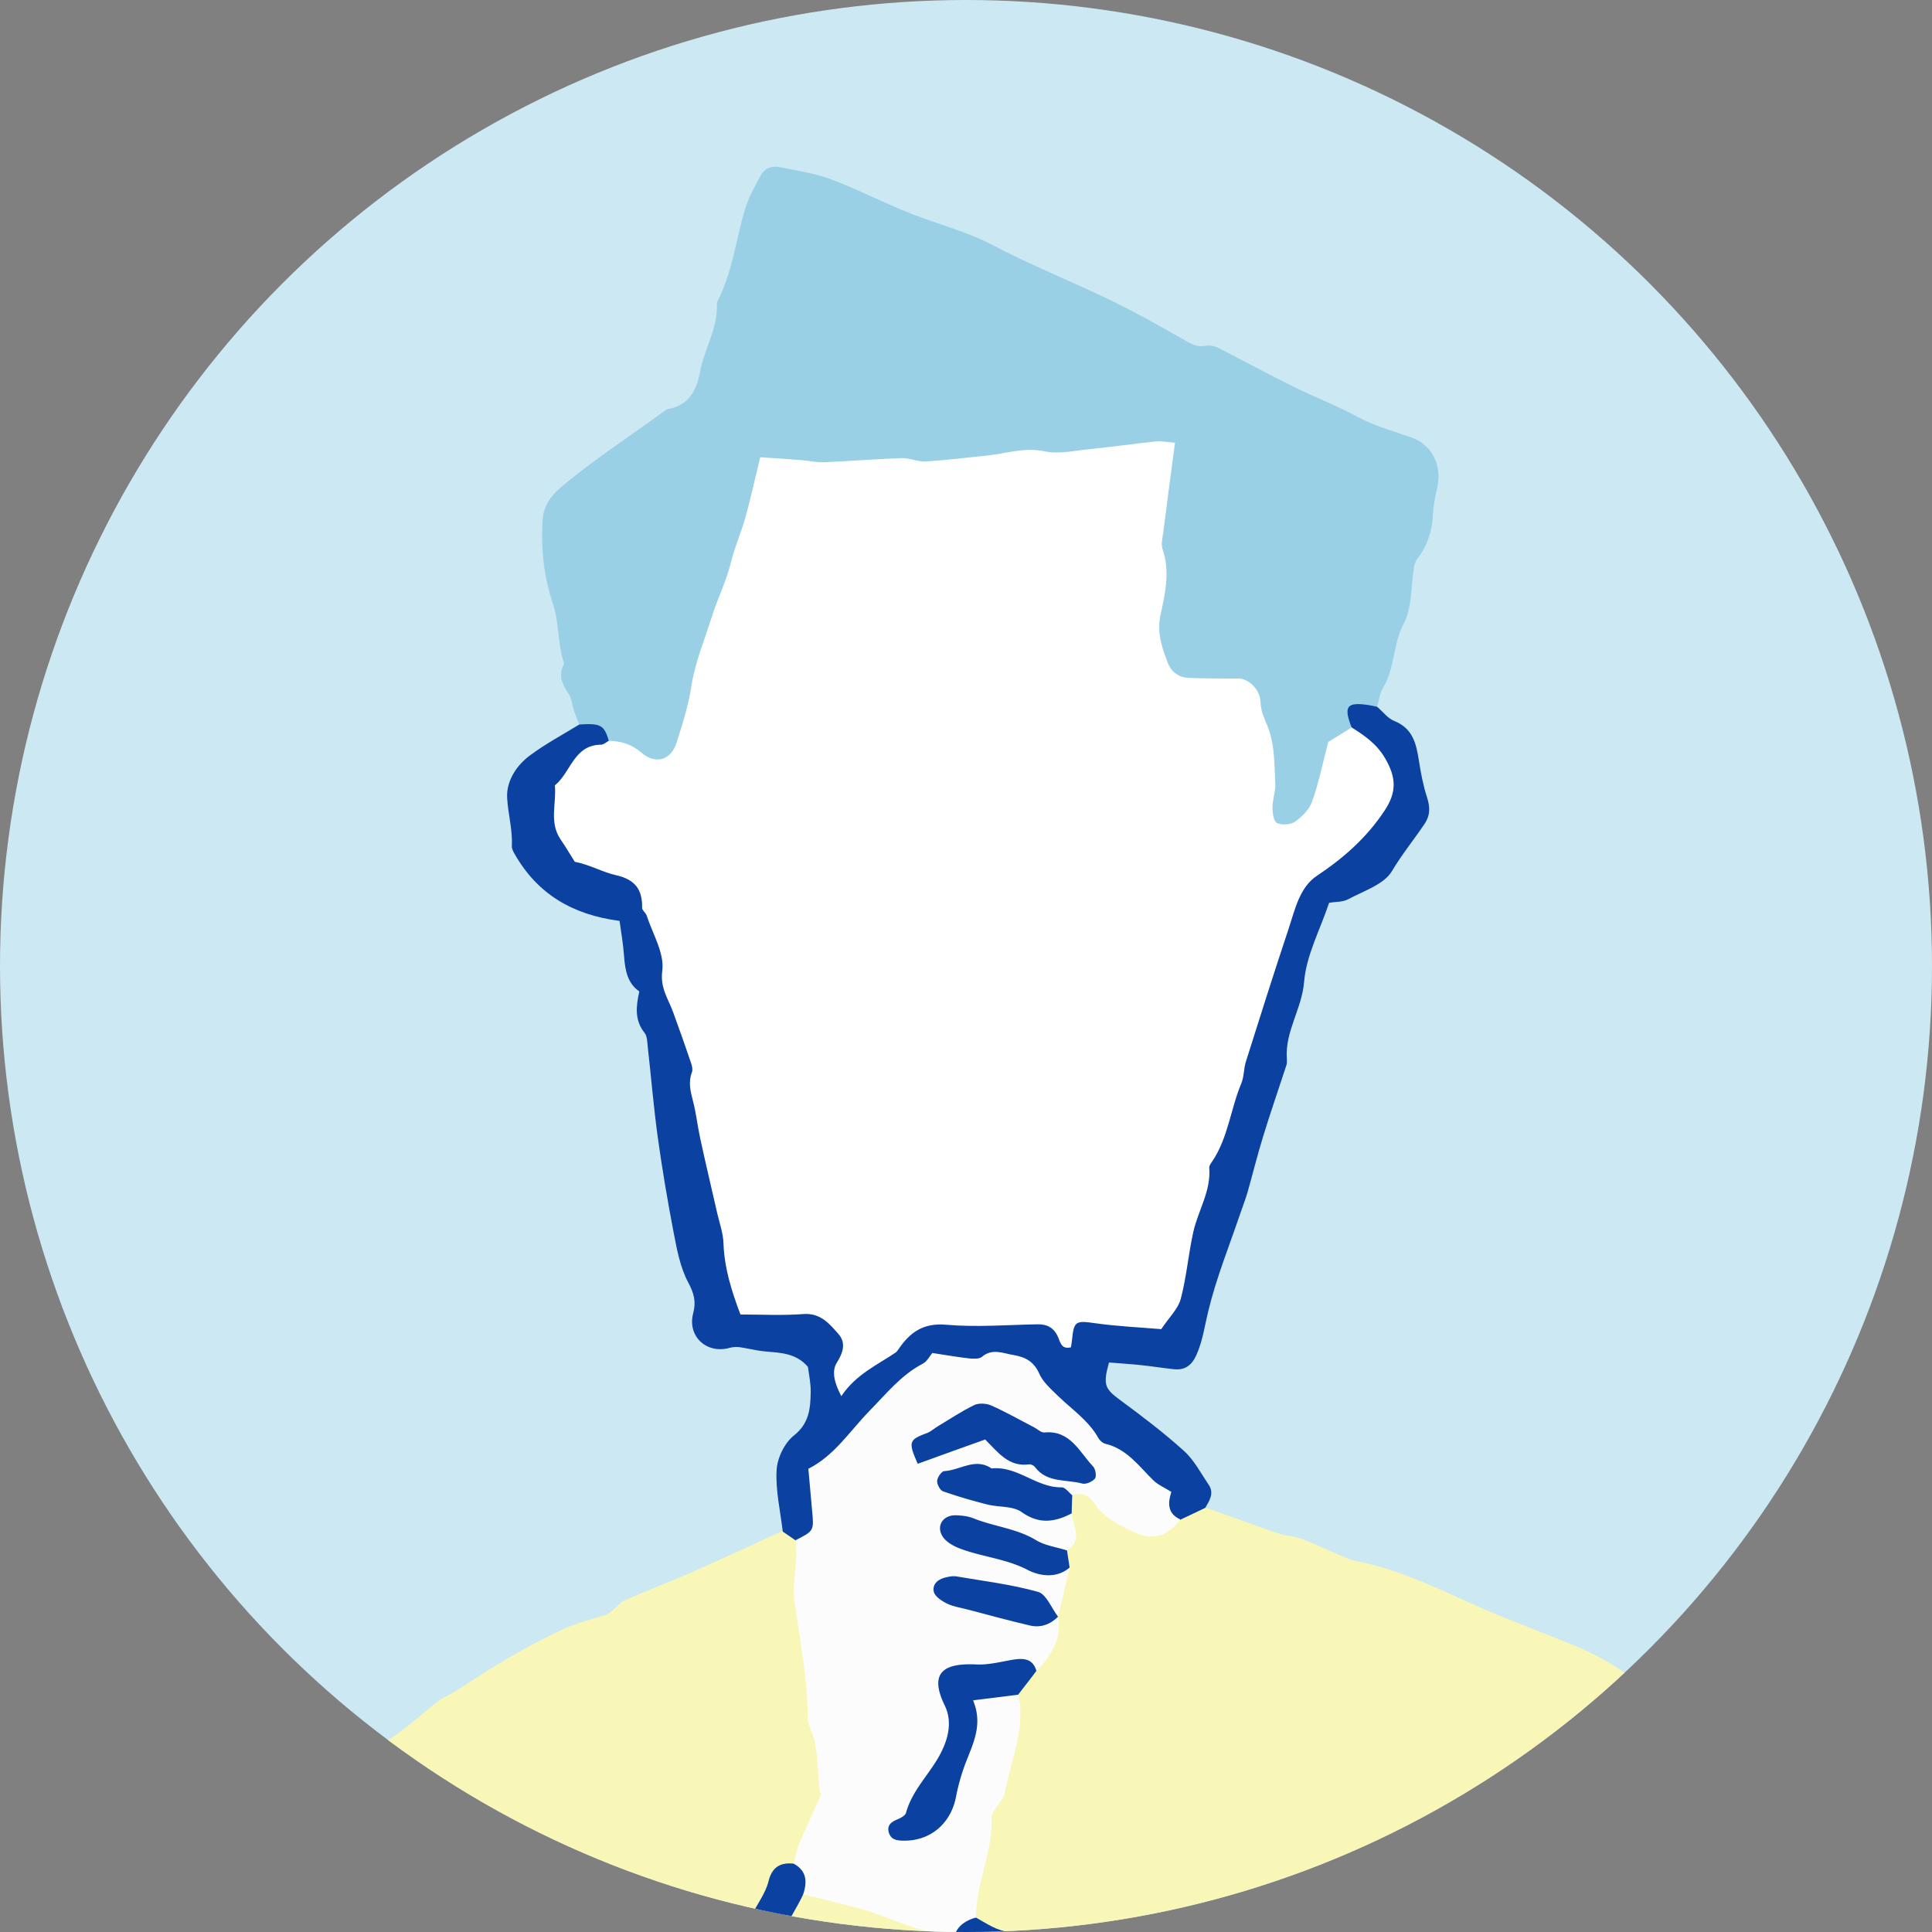 <svg version="1.1" id="レイヤー_1" xmlns="http://www.w3.org/2000/svg" xmlns:xlink="http://www.w3.org/1999/xlink" x="0" y="0" width="132" height="132" style="enable-background:new 0 0 132 132" xml:space="preserve"><rect width="100%" height="100%" fill="#808080" stroke="none"/><style>.st3{fill:#f9f7b7}.st5{fill:#0b41a0}</style><circle cx="66" cy="66" r="66" style="fill:#cce8f3"/><defs><circle id="SVGID_1_" cx="66" cy="66" r="66"/></defs><clipPath id="SVGID_00000166674053262368545630000008803214512648759985_"><use xlink:href="#SVGID_1_" style="overflow:visible"/></clipPath><g style="clip-path:url(#SVGID_00000166674053262368545630000008803214512648759985_)"><path class="st3" d="M140.24 176.17c-.1-1.26-.11-2.49-.62-3.72-.47-1.14-.5-2.46-.83-3.68-.66-2.39-1.52-4.73-2.05-7.14-.66-2.97-2.13-5.68-2.64-8.69-.06-.34-.32-.63-.47-.96-.23-.51-.57-1.01-.64-1.54-.28-2.18-1.7-3.98-1.97-6.15-.01-.1-.05-.2-.08-.29-.46-1.37-1.4-2.57-1.31-4.14.02-.34-.36-.7-.57-1.05-.18-.3-.45-.56-.56-.89-.47-1.33-.84-2.7-1.36-4.01-.67-1.7-1.42-3.37-2.2-5.03-.73-1.55-1.54-3.06-2.3-4.6-.47-.94-.79-1.97-1.37-2.84-1.42-2.11-2.99-4.05-5.59-4.91-1.58-.52-3.19-1.17-4.52-2.13-1.18-.84-2.4-1.49-3.71-2.02-1.78-.72-3.58-1.41-5.35-2.14-3.13-1.3-6.11-2.97-9.5-3.59a3.61 3.61 0 0 1-.72-.25c-.98-.42-1.94-.87-2.93-1.25-.52-.2-1.1-.21-1.62-.39-1.67-.57-3.33-1.18-5-1.77-.78-.14-1.32.36-1.93.69-1 1.05-2.14 1.01-3.34.39-.77-.4-1.44-.94-2.07-1.54-.53-.5-1.13-.92-1.88-.35-.21.34-.24.72-.22 1.1.15.84.37 1.69-.08 2.51-.07.55.11 1.13-.13 1.67-.29.9-.38 1.84-.55 2.76-.04.14-.07.28-.09.42.04 1.37-.7 2.4-1.47 3.42-.34.68-.96 1.16-1.27 1.86.07 2.01-.2 4-.98 5.84-1.01 2.38-1.26 4.9-1.78 7.37-.13.6-.19 1.21.05 1.81.49.8 1.28 1.14 2.12 1.4.76.23 1.14.71.9 1.5-.94 3.07-1.4 6.29-2.43 9.31-1.17 3.4-2.05 6.87-3.03 10.31-.57 2.01-1.07 4.04-1.67 6.02-.64 2.1-1.27 4.21-1.5 6.37-.24 2.21-1.67 3.93-2.01 6.17-.45 2.92-1.47 5.83-2.66 8.6-1.51 3.5-3 7.01-4.67 10.44-.94 1.93-1.9 3.71-3.54 5.05-2.44 1.98-5.02 3.54-8.4 2.58-1.51-.43-2.82-1.15-4.03-2.12-.82-.66-1.53-1.53-2.7-1.61-.15.35-.41.69-.43 1.05-.22 3.43.14 6.89-.61 10.3-.04.18.04.4.09.6.21.83.43 1.65.67 2.55-.74.98-.83 2.12-.65 3.41.16 1.13-.16 2.31-.11 3.47.07 1.62.34 3.23.44 4.85.04.64-.17 1.29-.28 1.93-.08.5-.25.99-.27 1.5-.04 1.17-.03 2.34-.02 3.52.01 1.1.61 1.76 1.74 1.92.8.11 1.64.05 2.38.3 1.53.52 3.05.58 4.62.41.62-.07 1.34-.3 1.87.32 1.15 1.35 2.69 1.41 4.23 1.12.93-.17 1.67-.21 2.36.53.21.23.65.42.95.38 1.62-.21 3.09.45 4.63.72.54.09 1.09.1 1.64.15.69.06 1.38.11 2.07.19.4.04.79.17 1.19.19 1.88.12 3.76.19 5.64.34 1 .08 1.98.32 3.01.1.34-.07.76.3 1.15.32.74.05 1.54.16 2.22-.06.68-.22 1.25-.31 1.9 0 .27.13.59.24.88.22 2.53-.1 5.07-.15 7.6-.37 1.61-.14 3.19-.5 4.78-.81.64-.12 1.34-.65 1.87-.5.99.28 1.65.01 2.37-.57.3-.24.74-.39 1.13-.43 2.45-.3 4.46-1.71 6.6-2.7 1.88-.87 3.75-1.65 5.73-2.18.34-.09.79-.11.98-.34.59-.69 1.38-.96 2.15-1.33.8-.38.87-.91.54-1.77-.19-.5-.32-1.06-.35-1.6-.06-1.16-.05-2.33-.06-3.49-.34-.97-.91-1.78-1.7-2.44-.66-.05-.9.57-1.36.83-1.87 1.04-3.54 2.87-6.03 1.58-.55-.27-1.11-.5-1.71-.61-.41-.05-.8.06-1.15.26-1.1.61-2.19.56-3.29 0-.78-.1-1.52-.28-2.14-.81-1.09-.34-1.63-1.22-2.14-2.14-.3-.34-.69-.55-1.09-.76-2.26-1.3-2.42-2.05-.88-4.06.22-.28.43-.57.69-.83 1.41-1.41 2.61-2.98 3.84-4.55 1.56-2 3.51-3.78 6.5-2.94.35.1.71-.03 1.07-.06 1.58-.14 3.15-.15 4.71.32.91.27 1.87.56 2.85.26.63-1.13 1.24-2.28 2.36-3.03.13-.24.23-.5.31-.77-.06.01-.11.03-.18.02-.44-3.55-.48-7.1-.07-10.66.09-.8-.02-1.63-.04-2.44-.02-1.06-.03-2.11-.04-3.17-.01-.8-.03-1.6-.06-2.39 0-.15-.11-.35-.05-.45.69-1.14.22-2.38.33-3.56.05-.54 0-1.09-.02-1.64 0-.2-.08-.42-.04-.61.6-2.51-.56-5.06.19-7.56.03-.09.04-.21.01-.3-.85-2.4.12-4.81-.04-7.19-.13-2.06.17-4.12-.3-6.19-.23-1 .03-2.11.09-3.16.04-.78.12-1.56.39-2.44.27.56.72 1.11.79 1.7.15 1.44.63 2.73 1.31 3.99.42.79.67 1.68.93 2.54.6 2.01 1.6 3.8 2.7 5.58 1.25 2.03 2.39 4.15 3.27 6.36.6 1.53 1.39 2.89 2.25 4.25.03.04.1.07.1.11.1 1.64 1.42 2.64 2.09 3.98.35.7.21 1.25-.13 1.86-.5.88-.96 1.78-1.44 2.67-.52.97-.75 2.13-1.76 2.8-.12.08-.2.24-.25.38-.44 1.22-.88 2.36-1.76 3.43-1.01 1.21-1.5 2.85-2.18 4.32-.15.31-.16.68-.24 1.02 0 .02-.01.05-.01.07.18.35.4.68.67.96 3.35.91 6.4 2.35 8.78 4.97.24.26.56.44.9.55.69-.01 1.28.22 1.76.72.72.17 1.31-.04 1.76-.64.39-.53.8-1.05 1.16-1.6.53-.8.91-1.72 1.56-2.4.71-.74 1.19-1.53 1.34-2.51.15-.93.54-1.71 1.14-2.42.86-1.01 1.55-2.12 1.95-3.41.22-.71.7-1.35 1.05-2.02.36-.67.71-1.34 1.06-2.02.57-1.11.98-2.35 1.76-3.28.9-1.09 1.15-2.19 1.05-3.5z"/><path class="st3" d="M31.95 192.47c-1.31-.67-1.53-2.1-2.22-3.2-.78-1.24-1.16-2.81-2.12-3.86-2.19-2.4-3.49-5.35-5.33-7.95-.17-.24-.22-.57-.39-.82-.53-.76-.56-1.87-1.62-2.26-.15-.06-.24-.32-.32-.5-.9-2.09-1.75-4.19-2.69-6.25-.41-.9-.52-1.91-1.25-2.74-.44-.5-.35-1.44-.56-2.16-.59-2.1-1.2-4.19-1.82-6.28-.3-1-.29-2.06-1-2.98-.34-.44-.1-1.29-.21-1.94-.21-1.24-.58-2.47-.7-3.72-.14-1.41-.11-2.84-.1-4.26 0-.6.12-1.21.2-1.81.19-1.3.36-2.61.61-3.9.07-.38.35-.72.55-1.06.12-.21.36-.39.41-.62 1.1-4.5 4.03-9.02 7.63-11.71.12-.09.35-.15.37-.25.3-1.65 1.9-2.24 2.77-3.43.36-.48.79-.99 1.31-1.26 1.61-.83 2.92-2.03 4.3-3.16.47-.38 1.06-.6 1.57-.94 2.33-1.54 4.71-2.99 7.25-4.15.89-.41 1.87-.62 2.81-.94.2-.07.38-.24.55-.38.23-.19.42-.46.68-.58 1.53-.67 3.1-1.27 4.63-1.94 2.08-.92 4.15-1.88 6.22-2.83.63.05 1.09.33 1.32.94-.44 3.89.75 7.67.82 11.53.02.82.39 1.57.57 2.36.67 2.91-.3 5.4-1.75 7.81-1.15.52-1.54 1.63-2.19 2.59-1.94 2.86-3.26 6.05-4.54 9.17-1.42 3.48-3.39 6.75-4.34 10.43-.17.64-.42 1.27-.79 1.82-1.15 1.72-1.96 3.57-2.49 5.56-.11.4-.28.77-.56 1.08-.68.78-1.56.78-1.75-.18-.44-2.14-1.9-3.79-2.49-5.86-.63-2.26-2.03-4.2-3.1-6.28-.21-.4-.56-.72-1.19-.67-.24.97.22 1.79.58 2.59 1.17 2.59 2.41 5.14 3.11 7.94.46 1.87 1.69 3.47 2.15 5.38.21.89.31 1.7-.07 2.53-1.23 2.64-1.91 5.5-3.34 8.06-.21.37-.63.87-.06 1.2.67.39 1.1-.18 1.28-.69 1.32-3.73 3.6-7.01 4.97-10.75.79-2.16 2.18-4.12 3.16-6.25.53-1.16 1.19-2.26 1.44-3.53.24-1.18 1.02-2.1 1.52-3.16 1.73-3.62 3.48-7.26 4.96-10.98.91-2.28 2.45-4.2 3.12-6.55.16-.57.5-1.13 1.1-1.42 1.38-.02 2.78.23 4.02.68 2.1.78 4.23 1.44 6.35 2.14 2.67 1.75 1.79 4.08 1.08 6.42-.57 1.85-1.41 3.62-1.59 5.58-.14 1.52-.52 2.93-1.15 4.37-1.31 3.03-1.88 6.32-2.91 9.45-1.25 3.8-1.31 7.92-2.66 11.57-1.29 3.49-2.14 7.1-3.42 10.59-1.51 4.12-3.71 7.9-5.34 11.95-.55 1.38-1.71 2.52-3.06 3.32-.79.47-1.65.8-2.47 1.23-2.42 1.28-4.68.59-6.77-.72-1.73-1.02-3.23-2.43-5.05-3.37z"/><path d="M39.58 49.5c-.12-.31-.26-.62-.36-.94-.13-.38-.15-.81-.36-1.13-.41-.63-.74-1.23-.36-1.99.02-.04.04-.11.03-.15-.44-1.3-.32-2.73-.74-3.99-.64-1.93-.85-3.84-.71-5.82.06-.9.54-1.59 1.25-2.19 2.23-1.89 4.68-3.46 7.03-5.18.08-.06.17-.14.26-.16 1.44-.24 1.97-1.28 2.21-2.55.28-1.54 1.19-2.91 1.15-4.52 0-.1 0-.22.04-.3 1.03-1.98 1.25-4.19 1.88-6.28.24-.81.67-1.56 1.07-2.31.27-.51.78-.68 1.31-.57 1.18.24 2.4.42 3.52.84 1.85.7 3.61 1.62 5.45 2.34 1.86.73 3.79 1.21 5.58 2.15 2.6 1.37 5.35 2.46 8 3.74 1.64.79 3.24 1.69 4.83 2.59.54.3 1.01.67 1.69.55.28-.05.63.01.89.14 1.71.87 3.4 1.79 5.12 2.64 1.45.72 2.98 1.31 4.41 2.08 1.17.63 2.42.96 3.64 1.39 1.44.51 2.12 1.9 1.79 3.41-.13.59-.26 1.19-.29 1.79-.05 1.15-.37 2.19-1.08 3.11-.12.15-.19.37-.22.56-.22 1.29-.12 2.74-.7 3.84-.75 1.42-.6 3.06-1.42 4.41-.23.37-.27.86-.4 1.29-.44.34-1.02-.07-1.45.28-.36.44-.01 1.02-.3 1.47-.93.7-1.49 1.54-1.65 2.77-.14 1.14-.54 2.3-1.38 3.19-.56.59-1.24.99-2.05.64-.8-.35-.84-1.13-.68-1.85.53-2.42-.31-4.62-.97-6.86-.18-.61-.58-.95-1.22-.96-.61-.02-1.22-.09-1.83-.15-2.93-.28-4.13-1.76-3.69-4.69.5-3.37.19-6.8.72-10.17.05-.35.07-.71-.19-1.15-1.25-.14-2.55.03-3.85.15-3.8.36-7.63.8-11.42.94-3.37.12-6.82.42-10.21-.12-1.09-.17-1.78.23-2 1.35-.36 1.86-1.07 3.61-1.55 5.44-.66 2.5-1.49 4.96-2.41 7.38-.53 1.39-.44 2.9-1.05 4.29-.95 2.13-1.65 2.44-3.73 1.29-.45-.25-.94-.4-1.39-.63-.58-.75-1.38-1.09-2.21-1.4z" style="fill:#99d0e6"/><path class="st5" d="M39.58 49.5c1.47-.09 1.69.03 2.02 1.12-.84.93-2.03 1.44-2.74 2.57-1.24 1.97-.43 4.63 1.75 5.42.87.31 1.64.82 2.51 1.14.39.14.75.43.85.84.5 2.12 1.87 4 1.76 6.3-.04.79.3 1.48.69 2.16.88 1.54 1.18 3.2 1.3 4.97.2 2.9.83 5.76 1.65 8.55.36 1.24.61 2.45.68 3.74.14 2.53.84 3.11 3.3 3 .72-.03 1.44-.03 2.13.14 1.89.47 2.68 1.74 2.29 3.64-.07.33-.29.67.1 1.1 1.14-1.21 2.87-1.67 3.86-3.08.52-.74 1.26-.98 2.13-.98 2.2 0 4.4.01 6.59 0 .85 0 1.62.16 2.29 1.03.55-1.37 1.53-1.24 2.61-1.11 4.23.5 4.4.24 5.21-3.64.8-3.81 2.05-7.53 3.35-11.22 1.02-2.87 1.97-5.79 2.74-8.76.42-1.64 1.02-3.2 1.6-4.79.64-1.76 2.16-2.7 3.54-3.71 1.26-.93 1.95-2.22 2.7-3.47.9-1.49-.26-2.48-1.11-3.48-.35-.42-.94-.64-1.03-1.27-.57-1.45-.34-1.76 1.14-1.54.2.03.4.08.6.12.39.33.72.79 1.17.97 1.26.5 1.5 1.54 1.68 2.69.13.84.29 1.69.55 2.5.22.68.25 1.24-.18 1.87-.72 1.07-1.54 2.07-2.21 3.2-.54.91-1.93 1.35-2.99 1.92-.38.2-.88.17-1.3.24-.62 1.85-1.56 3.59-1.71 5.4-.15 1.85-1.31 3.39-1.18 5.24.01.15.02.32-.03.46-.53 1.63-1.1 3.26-1.6 4.9-.39 1.26-.7 2.54-1.06 3.8-.14.48-.33.95-.49 1.43-.75 2.21-1.63 4.38-2.18 6.64-.25 1.01-.38 2.04-.81 3.01-.31.7-.77 1.07-1.53.99-.76-.08-1.51-.2-2.26-.28-.74-.08-1.49-.12-2.19-.18-.43 1.54-.28 1.8.78 2.58 1.49 1.1 2.97 2.22 4.34 3.46.7.63 1.16 1.53 1.7 2.33.38.57.04 1.07-.24 1.56-.57.27-1.13.54-1.7.81-.56.07-.93-.28-1.04-.72-.43-1.78-1.89-2.68-3.2-3.55-2.25-1.49-4.01-3.44-5.72-5.45-.92-1.08-1.89-1.49-3.22-1.07-.45.14-.89.31-1.34.16-1.92-.65-3.16.44-4.48 1.57-1.6 1.37-2.68 3.24-4.35 4.51-1.39 1.06-1.76 2.27-1.38 3.96.33 1.48-.18 1.98-1.54 2.02-.3-.21-.6-.41-.9-.62-.16-1.4-.5-2.81-.42-4.19.04-.83.54-1.86 1.18-2.37 1.05-.83 1.13-1.85 1.15-2.96.01-.6-.12-1.2-.19-1.73-.82-.96-1.9-.96-2.95-1.06-.58-.05-1.16-.21-1.74-.29-.23-.03-.48 0-.7.06-1.55.41-2.86-.81-2.45-2.37.21-.8.06-1.36-.34-2.11-.56-1.05-.78-2.3-1.01-3.49-.41-2.13-.77-4.28-1.07-6.43-.28-2.04-.45-4.09-.68-6.14-.04-.34-.03-.75-.22-.99-.69-.86-.59-1.8-.36-2.83-.81-.56-.97-1.45-1.04-2.39-.06-.85-.21-1.7-.31-2.43-3.22-.42-5.6-1.84-7.15-4.54-.1-.17-.22-.38-.21-.57.06-1.12-.26-2.2-.32-3.28-.07-1.14.62-2.24 1.59-2.94 1.05-.78 2.22-1.4 3.34-2.09zm-7.63 142.97c1.78.2 3.04 1.37 4.26 2.47 1.4 1.26 3.14 1.57 4.82 1.96.79.18 1.78-.27 2.61-.6.99-.39 1.91-.95 2.85-1.46.25-.14.45-.37.67-.56.03-.03.03-.1.07-.14.58-.68 1.26-1.3 1.72-2.05.47-.76.64-1.66 1.08-2.47.48-.91 1.22-1.8 1.17-3.03-.02-.55.5-1.2.92-1.69.82-.96 1.27-2.03 1.48-3.26.07-.44.25-.88.46-1.28.91-1.74 1.23-3.65 1.75-5.51.46-1.63.55-3.45 1.83-4.78.13-.14.29-.36.27-.52-.26-1.67.47-3.21.8-4.76.42-2.01.32-4.18 1.48-6.03.13-.21.23-.5.2-.72-.16-1.03.3-1.9.69-2.78.5-1.13.72-2.3.97-3.5.33-1.6 1.17-3.09 1.8-4.62.13-.32.43-.61.43-.92.01-1.89.34-3.68 1.03-5.46.65-1.69 1-3.5 1.48-5.25.11-.39.24-.77.39-1.22-.73-.59-2.01-.69-1.97-2.02 0-1 .41-1.51 1.48-1.25.75.41 1.41.91 2.35.99.88.07 1.28 1.01 1.02 1.88-.69 2.33-1.59 4.62-1.99 6.99-.2 1.19-.63 2.29-.88 3.45-.22 1-1.14 1.87-1.28 2.86-.14 1.03.1 2.08-.53 3.07-.29.45-.4 1.05-.47 1.6-.28 1.97-1.13 3.76-1.7 5.64-.11.38-.15.79-.2 1.19-.03.25.1.58-.02.75-.63.92-.59 2.02-.9 3.01-.43 1.37-.52 2.79-.9 4.14-.36 1.27-.62 2.69-1.85 3.57.29 1.15.12 2.16-.39 3.25-.57 1.21-.68 2.62-1.12 3.9-.64 1.86-1.39 3.68-2.11 5.51-.25.64-.56 1.26-.82 1.9-.58 1.44-1.15 2.89-1.73 4.33-.09.24-.16.51-.32.69-.8.89-1.3 1.88-1.49 3.1-.1.64-.64 1.27-1.14 1.76-1.36 1.33-2.74 2.68-4.41 3.61-2.56 1.43-5.16 1.52-7.87.25-1.61-.75-2.81-2.01-4.22-2.99-.25-.17-.51-.32-.77-.48-.34-.84-.67-1.68-1-2.52z"/><path d="M66.68 131.01c-.68.19-1.24.54-1.48 1.25-1.9-.13-3.62-.88-5.37-1.52-.85-.31-1.74-.5-2.61-.73-.78-.2-1.57-.39-2.35-.58-.34-.66-.37-1.43-.65-2.11.14-.48.23-.98.42-1.44.41-.97.87-1.93 1.3-2.89.06-.14.15-.3.12-.43-.28-1.41-.07-2.9-.62-4.27-.11-.28-.25-.57-.25-.86 0-2.74-.56-5.42-.92-8.12-.12-.94.09-1.91.13-2.87.02-.4-.02-.8-.04-1.21 1.26-.64 1.26-.64 1.12-2.08-.08-.91-.16-1.82-.25-2.8 1.78-.89 2.84-2.59 4.2-3.98 1.13-1.15 2.14-2.43 3.62-3.2.29-.15.47-.52.65-.73.92.14 1.71.28 2.51.37.29.03.68.05.87-.1.72-.61 1.43-.25 2.17-.13.81.14 1.38.44 1.75 1.26.25.58.79 1.05 1.26 1.51.96.94 2.11 1.69 2.79 2.91.09.16.29.34.46.38 1.48.35 2.3 1.53 3.29 2.5.32.31.75.49 1.23.79-.23.72-.3 1.47.61 1.88-.87 1.15-1.85 1.48-3.15.87-1-.46-2.02-.93-2.68-1.92-.35-.53-.86-.86-1.56-.59-2.04.07-3.76-1.14-5.72-1.45-1.36-.22-1.75-.24-2.97.56 1.09.8 2.32 1.05 3.52 1.3.9.18 1.81.24 2.61.78.82.55 1.69-.2 2.53.04.09.87.8 1.82-.32 2.53-.97.19-1.82-.18-2.63-.61-1.34-.7-2.83-.87-4.24-1.3-.44-.13-.98-.22-1.13.41-.12.47.21.82.63.92 2.52.56 4.84 2.03 7.55 1.75-.26 1.12-.53 2.25-.79 3.37-2.19-2.27-4.96-2.19-7.77-1.93 2.43 1.35 4.92 2.39 7.79 1.91.24 1.52-.49 2.66-1.47 3.7-1.75-.74-3.51-.02-5.26.03-.83.03-1.19.78-.9 1.6.75 2.14.21 4.01-1.13 5.72-.85 1.08-1.24 2.44-2.14 3.49 1.41.59 2.89.01 3.27-1.63.51-2.21 1.87-4.18 1.72-6.59-.07-1.07 1.77-1.59 3.18-.99.51 2.39-.55 4.56-.95 6.82-.05.27-.32.5-.47.76-.15.26-.43.53-.42.79.12 2.37-1.07 4.53-1.06 6.86z" style="fill:#fcfcfc"/><path class="st5" d="M69.56 115.79c-.99.12-1.98.25-3.08.38.66 1.57.07 2.82-.44 4.11-.31.79-.56 1.63-.72 2.47-.34 1.8-1.7 3-3.5 3.01-.5 0-.95-.03-1.1-.58-.13-.5.21-.72.63-.89.21-.09.5-.25.55-.43.41-1.5 1.53-2.57 2.25-3.85.53-.95 1-2.24.4-3.48-1.08-2.22-.13-2.92 2.16-2.81.84.04 1.69-.19 2.53-.33.72-.11 1.33-.06 1.57.77-.4.54-.83 1.08-1.25 1.63zm3.66-12.39c-1.16.6-2.22.76-3.42-.09-.6-.43-1.57-.32-2.35-.52-1.02-.26-2.03-.55-3.02-.9-.2-.07-.42-.48-.4-.72.02-.24.3-.65.49-.66 1.08-.06 2.11-.94 3.23-.18 1.76-.19 3.06 1.32 4.79 1.29.24 0 .48.35.72.54-.02.43-.03.83-.04 1.24zm-.14 3.7c-.91.78-2.08.57-2.87.16-1.5-.78-3.16-.89-4.68-1.48-.43-.17-.93-.46-1.15-.84-.43-.73.08-1.44.94-1.41.4.01.83.06 1.2.21 1.39.56 2.92.68 4.25 1.48.62.38 1.41.48 2.13.71l.18 1.17zm-18.86 20.23c.91.49.94 1.25.65 2.11-.57 1.24-1.47 2.32-1.63 3.76-.04.37-.53.7-.83 1.03-.59.65-1.21 1.26-1.02 2.27.04.24.01.53-.09.74-.71 1.41-1.42 2.82-2.19 4.19-.65 1.16-1.33 2.29-1.4 3.67-.01.15-.03.32-.1.44-.77 1.37-1.56 2.72-2.33 4.09-.19.35-.41.71-.49 1.09-.36 1.71-1.05 3.26-1.99 4.72-.4.62-.52 1.42-.89 2.06-.57.98-.65 2.27-1.78 2.92-.1.06-.14.27-.17.42-.45 2.34-1.76 4.29-2.83 6.36-.14.26-.17.58-.25.87-.08.29-.07.76-.25.85-1.22.6-1.12 1.84-1.52 2.84-.19.46-.51.89-.84 1.26-.34.38-.81.46-1.24.13-.47-.35-.59-.79-.31-1.34.76-1.52 1.56-3.02 2.23-4.57.66-1.53 1.2-3.11 1.78-4.68.09-.23.15-.53.09-.75-.3-1.01-.61-2.02-1-2.99-.68-1.71-1.93-3.22-1.8-5.21a.636.636 0 0 0-.15-.42c-1.05-1.07-1.11-2.58-1.72-3.85-.19-.41-.47-.78-.63-1.2-.39-.99-.77-1.98-1.09-2.99-.07-.23.07-.73.23-.78.28-.1.78-.08.95.1.68.75 1.57 1.49 1.81 2.39.36 1.38 1.36 2.36 1.79 3.65.2.61.35 1.25.57 1.86.16.46.29.98.6 1.34.69.8 1.13 1.63 1.22 2.72.05.66.48 1.3.85 2.26.51-.58.92-.89 1.11-1.3.37-.82.77-1.69.88-2.57.09-.77.44-1.32.8-1.93.67-1.13 1.32-2.28 1.88-3.47.25-.53.15-1.21.39-1.75.48-1.12 1.14-2.16 1.62-3.28.65-1.54 1.2-3.12 1.79-4.68.13-.33.2-.71.4-.98 1.26-1.63 1.79-3.6 2.66-5.42.44-.92 1-1.77 1.49-2.67.36-.67.82-1.32 1.02-2.04.23-.98.76-1.37 1.73-1.27z"/><path d="M92.35 49.7c.88.56 1.7 1.11 2.28 2.1.76 1.3.82 2.3-.03 3.58-1.22 1.85-2.8 3.24-4.63 4.46-1.17.78-1.49 2.28-1.92 3.59-1.01 3.03-1.97 6.07-2.93 9.11-.15.48-.12 1.02-.31 1.48-.74 1.76-.9 3.73-2 5.35-.09.13-.2.28-.19.41.13 1.59-.76 2.92-1.09 4.39-.34 1.52-.46 3.08-.86 4.58-.18.68-.79 1.25-1.33 2.06-1.45-.12-3.01-.19-4.56-.41-1.25-.18-1.41-.14-1.53 1.08-.02.2-.05.39-.08.57-.63.16-.72-.31-.87-.67-.27-.65-.74-.92-1.44-.9-2.07.04-4.16.21-6.21.03-1.57-.14-2.48.52-3.26 1.67-.06.08-.12.18-.2.23-1.27.86-2.71 1.49-3.71 2.98-.5-.95-.66-1.72-.31-2.28.44-.7.64-1.36.12-1.96-.61-.7-1.23-1.46-2.41-1.37-1.4.11-2.82.03-4.29.03-.6-1.58-1.1-3.16-1.16-4.86-.02-.69-.27-1.38-.43-2.07-.39-1.72-.8-3.43-1.17-5.15-.18-.84-.27-1.7-.49-2.53-.17-.65-.32-1.27-.07-1.93.07-.17.02-.41-.04-.6-.4-1.18-.82-2.37-1.25-3.54-.33-.91-.89-1.62-.73-2.82.15-1.19-.66-2.51-1.07-3.76-.06-.19-.31-.35-.31-.52.03-1.25-.48-1.94-1.77-2.23-.94-.21-1.82-.73-2.83-.92-.32-.51-.63-1.03-.97-1.53-.8-1.17-.27-2.46-.39-3.69 1.09-.88 1.29-2.76 3.15-2.78.18 0 .36-.17.54-.27.84.03 1.56.24 2.23.82.95.82 2.02.51 2.39-.67.41-1.29.82-2.57 1.03-3.96.25-1.58.91-3.15 1.4-4.71.38-1.21.98-2.39 1.29-3.67.25-1.03.69-2.01.98-3.03.36-1.31.65-2.63 1.02-4.15.96.07 1.91.12 2.85.2.51.04 1.01.17 1.52.14 1.76-.07 3.51-.22 5.27-.28.55-.02 1.11.26 1.65.23 1.42-.09 2.83-.26 4.24-.41 1.3-.14 2.54-.58 3.92-.28.96.2 2.02-.05 3.03-.15 1.52-.15 3.03-.37 4.55-.53.37-.04.76.05 1.31.09-.29 2.17-.56 4.17-.81 6.18-.05.35-.15.75-.05 1.06.53 1.53.2 3.03-.13 4.52-.26 1.17.08 2.19.48 3.24.27.71.8 1.05 1.52 1.07 1.1.04 2.21.04 3.32.04.7 0 1.49.75 1.51 1.61.02.74.38 1.32.6 1.97.37 1.11.35 2.37.41 3.57.03.55-.19 1.11-.19 1.66 0 .37.08.96.3 1.06.34.16.94.12 1.24-.09.48-.34.97-.83 1.16-1.36.44-1.22.7-2.51 1.11-4.09.32-.19.96-.59 1.6-.99z" style="fill:#fff"/><path class="st5" d="M62.7 100.01c-.66-1.51-.61-1.64.66-2.11.26-.1.48-.32.73-.46.82-.49 1.62-1.03 2.47-1.44.31-.15.82-.12 1.15.02 1.02.45 1.99 1.01 2.98 1.52.22.12.45.35.66.33 1.78-.17 2.39 1.33 3.34 2.33.16.17.24.67.12.82-.18.22-.62.41-.87.34-1.1-.3-2.41-.03-3.23-1.13-.08-.11-.28-.2-.4-.18-1.39.19-2.11-.81-3-1.7-1.51.54-3.02 1.08-4.61 1.66zm9.6 10.44c-.54.54-1.2.78-1.93.61-1.41-.33-2.81-.71-4.21-1.08-.48-.13-1-.2-1.44-.41-.37-.18-.85-.49-.92-.82-.12-.57.36-.9.91-1 .2-.04.41-.08.61-.05 1.87.32 3.78.55 5.6 1.06.57.16.92 1.11 1.37 1.7l.01-.01z"/></g><defs><circle id="SVGID_00000157306511228718649910000016615908573607684532_" cx="218" cy="66" r="66"/></defs><clipPath id="SVGID_00000147206651961054572850000002050373921731741827_"><use xlink:href="#SVGID_00000157306511228718649910000016615908573607684532_" style="overflow:visible"/></clipPath><g style="clip-path:url(#SVGID_00000147206651961054572850000002050373921731741827_)"><path class="st5" d="M141.65 131.01c-.16.79-.64 1.08-1.42.97-.3-.04-.6-.04-.9-.07-.67-.28-1.25-.64-1.6-1.34-.17-.35-.51-.69-.86-.85-1.37-.64-1.99-1.85-2.82-3.02-.85-1.2-1.13-2.59-1.83-3.81-.35-.6-.24-1.47-.36-2.36-1.2-.22-1.72-1.04-1.71-2.36.02-1.11-.15-2.22-.24-3.33 0-.05.01-.12-.02-.15-.97-1.05-.55-2.43-.84-3.64-.17-.72-.33-1.53-.17-2.22.11-.48.74-.9 1.23-1.21.37-.24.87-.26 1.31-.37 2.24-.59 4.21-1.87 6.44-2.48.72-.19 1.44-.42 2.38-.69-.43-1.45-.87-2.94-1.32-4.43-.64-2.14-1.09-4.35-1.99-6.38-.64-1.44-.61-2.89-.76-4.33-.13-1.35.43-2.72 1.37-3.78.56-.63 1.82-.51 2.1.27.46 1.24 1.75 2.08 1.68 3.55 1.23 1.26 1.46 3 2.24 4.48.34.64 1.02 1.1 1.55 1.64.86.52.13 1.42.53 1.99-.11-.75-.23-1.56.17-2.33.19-2.02.28-4.06.6-6.06.23-1.44.75-2.83 1.15-4.23.11-.39.35-.77.38-1.16.09-1.17.84-1.53 1.84-1.68 1.93-.3 3.77 1.06 3.82 3.2.07 2.72.63 5.42.1 8.17-.27 1.42-.11 2.94-.1 4.41 0 .35.15.69.25 1.04.07.24.31.52.24.71-.4 1.19.04 2.41-.1 3.57-.26 2.12.09 4.13.6 6.15.13.52.13 1.08.19 1.62.09.75.16 1.5.26 2.24.05.35.25.73.17 1.04-.23.9-.05 1.72.31 2.53.08.18.17.42.12.59-.45 1.68.2 3.27.33 4.9.13 1.62.23 3.24.25 4.86 0 .51-.31 1.03-.48 1.55-1.53.35-1.63.3-2.34-1.13-.53-2.14-.97-4.29-.62-6.51.15-.99-.01-1.95-.37-2.87-.52-1.33-.55-2.7-.45-4.09.15-2.24.19-4.49-.02-6.73-.14-1.54-.43-1.8-2.03-1.86-2.32-.09-4.54.62-6.82.85-.59.06-.81.55-.93 1.28 1.56.23 3.08.15 4.59.14.46 0 .92-.11 1.38-.02.95.19 1.85.49 1.87 1.67.02.86-1.03 1.6-2.15 1.52-1.9-.15-3.77.27-5.73.25.96.67 1.8 1.53 3.09 1.53.63 0 1.19.17 1.73.52 2.33 1.52 2.39 2.03.42 3.93-1.41 1.37-2.55 2.8-2.86 4.92-.22 1.46-1.27 2.76-1.7 4.24-.18.63-.78.93-1.46.91-.77-.02-1.22-.46-1.5-1.12-.23-.54-.2-1.1-.1-1.66.41-2.17 1.27-4.21 1.98-6.28.33-.94 1.43-1.3 1.91-2.28-.4-.4-.9-.36-1.46-.36-.54.76-.5 1.73-.82 2.58-.64 1.68-1.62 2.12-3.24 1.36-.74-.35-1.47-.73-2.32-1.16-.36.84-.6 1.71-1.09 2.48-.43.66-.26 1.45.2 2.02.84 1.04 1.46 2.22 2.22 3.32.8 1.16 1.78 2.07 3.12 2.64 1.51.59 1.78 1.26 1.41 2.71z"/><path d="M130.48 109.6c1.1-.42 2.06-.78 3-1.14.54 2.46.24 5.08.1 7.69-.04.72-.22 1.47-.9 2.15-.13-.34-.27-.56-.27-.78-.01-.96-.22-1.8-1.01-2.45-.22-.18-.42-.7-.32-.92.68-1.57.01-2.96-.6-4.55z" style="fill:#faf9f8"/></g></svg>